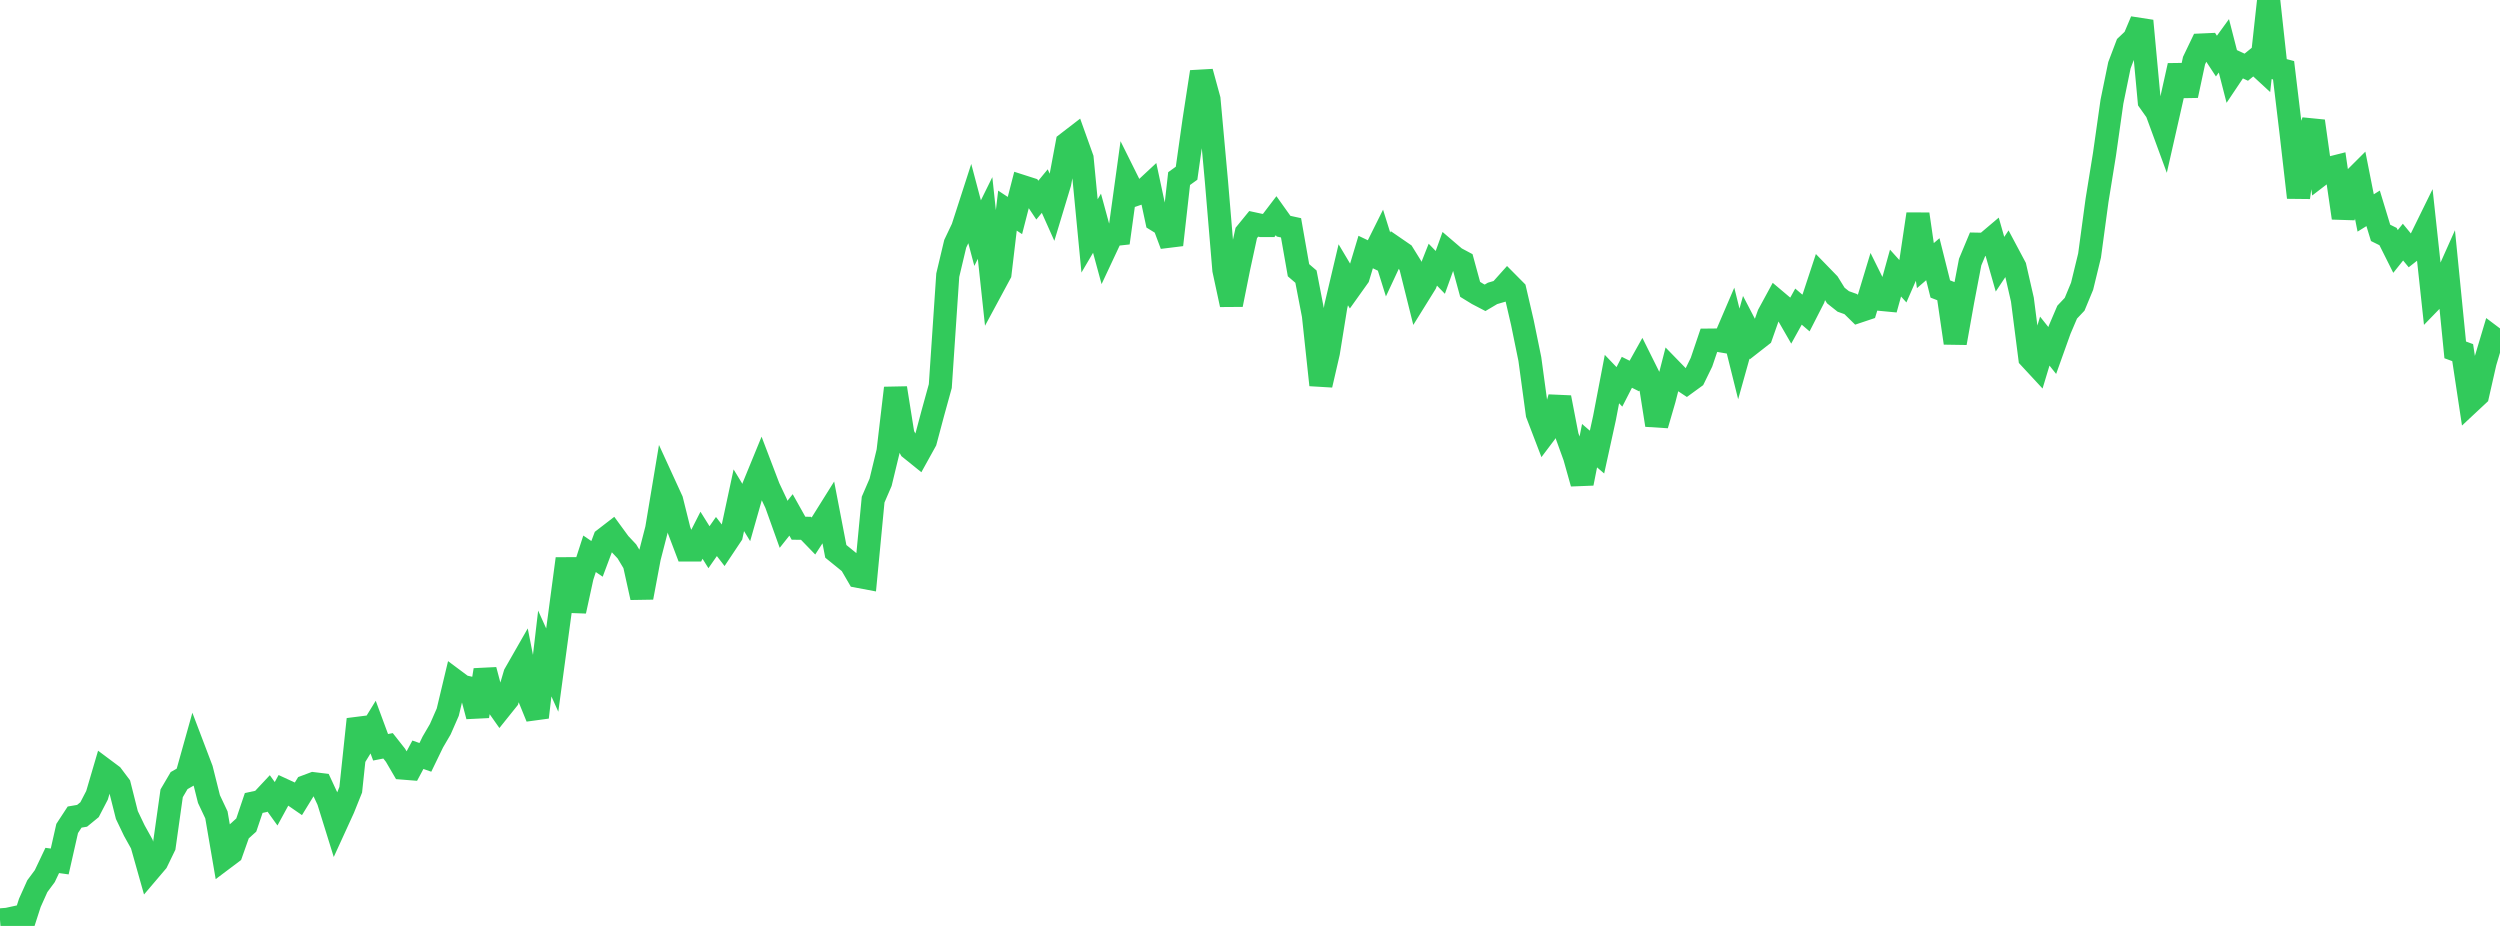 <?xml version="1.0" standalone="no"?>
<!DOCTYPE svg PUBLIC "-//W3C//DTD SVG 1.1//EN" "http://www.w3.org/Graphics/SVG/1.1/DTD/svg11.dtd">

<svg width="135" height="50" viewBox="0 0 135 50" preserveAspectRatio="none" 
  xmlns="http://www.w3.org/2000/svg"
  xmlns:xlink="http://www.w3.org/1999/xlink">


<polyline points="0.0, 49.676 0.403, 49.643 0.806, 49.555 1.209, 50.0 1.612, 48.753 2.015, 47.855 2.418, 47.312 2.821, 46.464 3.224, 46.52 3.627, 44.738 4.03, 44.122 4.433, 44.053 4.836, 43.723 5.239, 42.946 5.642, 41.576 6.045, 41.877 6.448, 42.413 6.851, 44.012 7.254, 44.854 7.657, 45.578 8.06, 47.005 8.463, 46.531 8.866, 45.7 9.269, 42.839 9.672, 42.152 10.075, 41.922 10.478, 40.483 10.881, 41.543 11.284, 43.15 11.687, 44.005 12.09, 46.358 12.493, 46.055 12.896, 44.916 13.299, 44.551 13.701, 43.361 14.104, 43.274 14.507, 42.843 14.91, 43.404 15.313, 42.664 15.716, 42.85 16.119, 43.128 16.522, 42.471 16.925, 42.32 17.328, 42.369 17.731, 43.235 18.134, 44.531 18.537, 43.65 18.94, 42.645 19.343, 38.841 19.746, 39.919 20.149, 39.263 20.552, 40.353 20.955, 40.274 21.358, 40.786 21.761, 41.476 22.164, 41.508 22.567, 40.756 22.97, 40.898 23.373, 40.067 23.776, 39.377 24.179, 38.457 24.582, 36.769 24.985, 37.069 25.388, 37.16 25.791, 38.676 26.194, 36.181 26.597, 37.7 27.0, 38.273 27.403, 37.77 27.806, 36.404 28.209, 35.699 28.612, 37.743 29.015, 38.732 29.418, 35.289 29.821, 36.184 30.224, 33.2 30.627, 30.172 31.03, 33 31.433, 31.149 31.836, 29.905 32.239, 30.179 32.642, 29.105 33.045, 28.794 33.448, 29.345 33.851, 29.774 34.254, 30.445 34.657, 32.266 35.06, 30.119 35.463, 28.555 35.866, 26.14 36.269, 27.019 36.672, 28.637 37.075, 29.697 37.478, 29.697 37.881, 28.903 38.284, 29.549 38.687, 28.972 39.09, 29.495 39.493, 28.891 39.896, 27.013 40.299, 27.675 40.701, 26.261 41.104, 25.279 41.507, 26.336 41.91, 27.188 42.313, 28.313 42.716, 27.805 43.119, 28.524 43.522, 28.529 43.925, 28.945 44.328, 28.324 44.731, 27.68 45.134, 29.773 45.537, 30.099 45.94, 30.427 46.343, 31.121 46.746, 31.197 47.149, 26.979 47.552, 26.045 47.955, 24.379 48.358, 20.956 48.761, 23.485 49.164, 24.222 49.567, 24.547 49.97, 23.819 50.373, 22.309 50.776, 20.849 51.179, 14.86 51.582, 13.164 51.985, 12.316 52.388, 11.069 52.791, 12.589 53.194, 11.772 53.597, 15.52 54.0, 14.772 54.403, 11.373 54.806, 11.639 55.209, 10.073 55.612, 10.202 56.015, 10.807 56.418, 10.318 56.821, 11.22 57.224, 9.887 57.627, 7.734 58.03, 7.424 58.433, 8.549 58.836, 12.74 59.239, 12.054 59.642, 13.536 60.045, 12.676 60.448, 12.632 60.851, 9.715 61.254, 10.525 61.657, 10.387 62.06, 10.012 62.463, 11.895 62.866, 12.143 63.269, 13.221 63.672, 9.644 64.075, 9.354 64.478, 6.501 64.881, 3.883 65.284, 5.359 65.687, 9.786 66.09, 14.577 66.493, 16.45 66.896, 14.439 67.299, 12.581 67.701, 12.088 68.104, 12.175 68.507, 12.177 68.91, 11.648 69.313, 12.214 69.716, 12.302 70.119, 14.592 70.522, 14.938 70.925, 17.027 71.328, 20.788 71.731, 19.04 72.134, 16.543 72.537, 14.838 72.94, 15.515 73.343, 14.95 73.746, 13.61 74.149, 13.802 74.552, 12.992 74.955, 14.281 75.358, 13.417 75.761, 13.694 76.164, 14.344 76.567, 15.961 76.97, 15.312 77.373, 14.292 77.776, 14.709 78.179, 13.589 78.582, 13.934 78.985, 14.149 79.388, 15.625 79.791, 15.872 80.194, 16.082 80.597, 15.843 81.0, 15.725 81.403, 15.275 81.806, 15.681 82.209, 17.42 82.612, 19.389 83.015, 22.354 83.418, 23.407 83.821, 22.872 84.224, 21.467 84.627, 23.555 85.03, 24.668 85.433, 26.102 85.836, 24.067 86.239, 24.413 86.642, 22.575 87.045, 20.47 87.448, 20.891 87.851, 20.104 88.254, 20.305 88.657, 19.583 89.06, 20.392 89.463, 22.952 89.866, 21.568 90.269, 19.997 90.672, 20.411 91.075, 20.677 91.478, 20.384 91.881, 19.559 92.284, 18.367 92.687, 18.363 93.09, 18.431 93.493, 17.491 93.896, 19.113 94.299, 17.673 94.701, 18.445 95.104, 18.13 95.507, 16.987 95.91, 16.245 96.313, 16.585 96.716, 17.285 97.119, 16.557 97.522, 16.903 97.925, 16.115 98.328, 14.893 98.731, 15.308 99.134, 15.958 99.537, 16.278 99.94, 16.422 100.343, 16.817 100.746, 16.682 101.149, 15.351 101.552, 16.164 101.955, 16.202 102.358, 14.746 102.761, 15.193 103.164, 14.268 103.567, 11.562 103.97, 14.344 104.373, 13.997 104.776, 15.605 105.179, 15.761 105.582, 18.521 105.985, 16.263 106.388, 14.152 106.791, 13.187 107.194, 13.195 107.597, 12.854 108.0, 14.268 108.403, 13.661 108.806, 14.418 109.209, 16.179 109.612, 19.321 110.015, 19.756 110.418, 18.42 110.821, 18.926 111.224, 17.8 111.627, 16.856 112.03, 16.43 112.433, 15.457 112.836, 13.801 113.239, 10.822 113.642, 8.333 114.045, 5.491 114.448, 3.526 114.851, 2.463 115.254, 2.081 115.657, 1.125 116.06, 5.466 116.463, 6.036 116.866, 7.133 117.269, 5.355 117.672, 3.543 118.075, 5.158 118.478, 3.273 118.881, 2.432 119.284, 2.414 119.687, 3.029 120.09, 2.474 120.493, 4.044 120.896, 3.442 121.299, 3.629 121.701, 3.301 122.104, 3.673 122.507, 0.0 122.91, 3.687 123.313, 3.794 123.716, 7.148 124.119, 10.665 124.522, 7.694 124.925, 6.542 125.328, 9.41 125.731, 9.101 126.134, 8.999 126.537, 11.768 126.94, 9.859 127.343, 9.457 127.746, 11.5 128.149, 11.25 128.552, 12.575 128.955, 12.774 129.358, 13.579 129.761, 13.074 130.164, 13.564 130.567, 13.247 130.97, 12.426 131.373, 16.154 131.776, 15.739 132.179, 14.837 132.582, 18.894 132.985, 19.042 133.388, 21.713 133.791, 21.337 134.194, 19.561 134.597, 18.214 135.0, 18.517" fill="none" stroke="#32ca5b" stroke-width="1.25"/>

</svg>